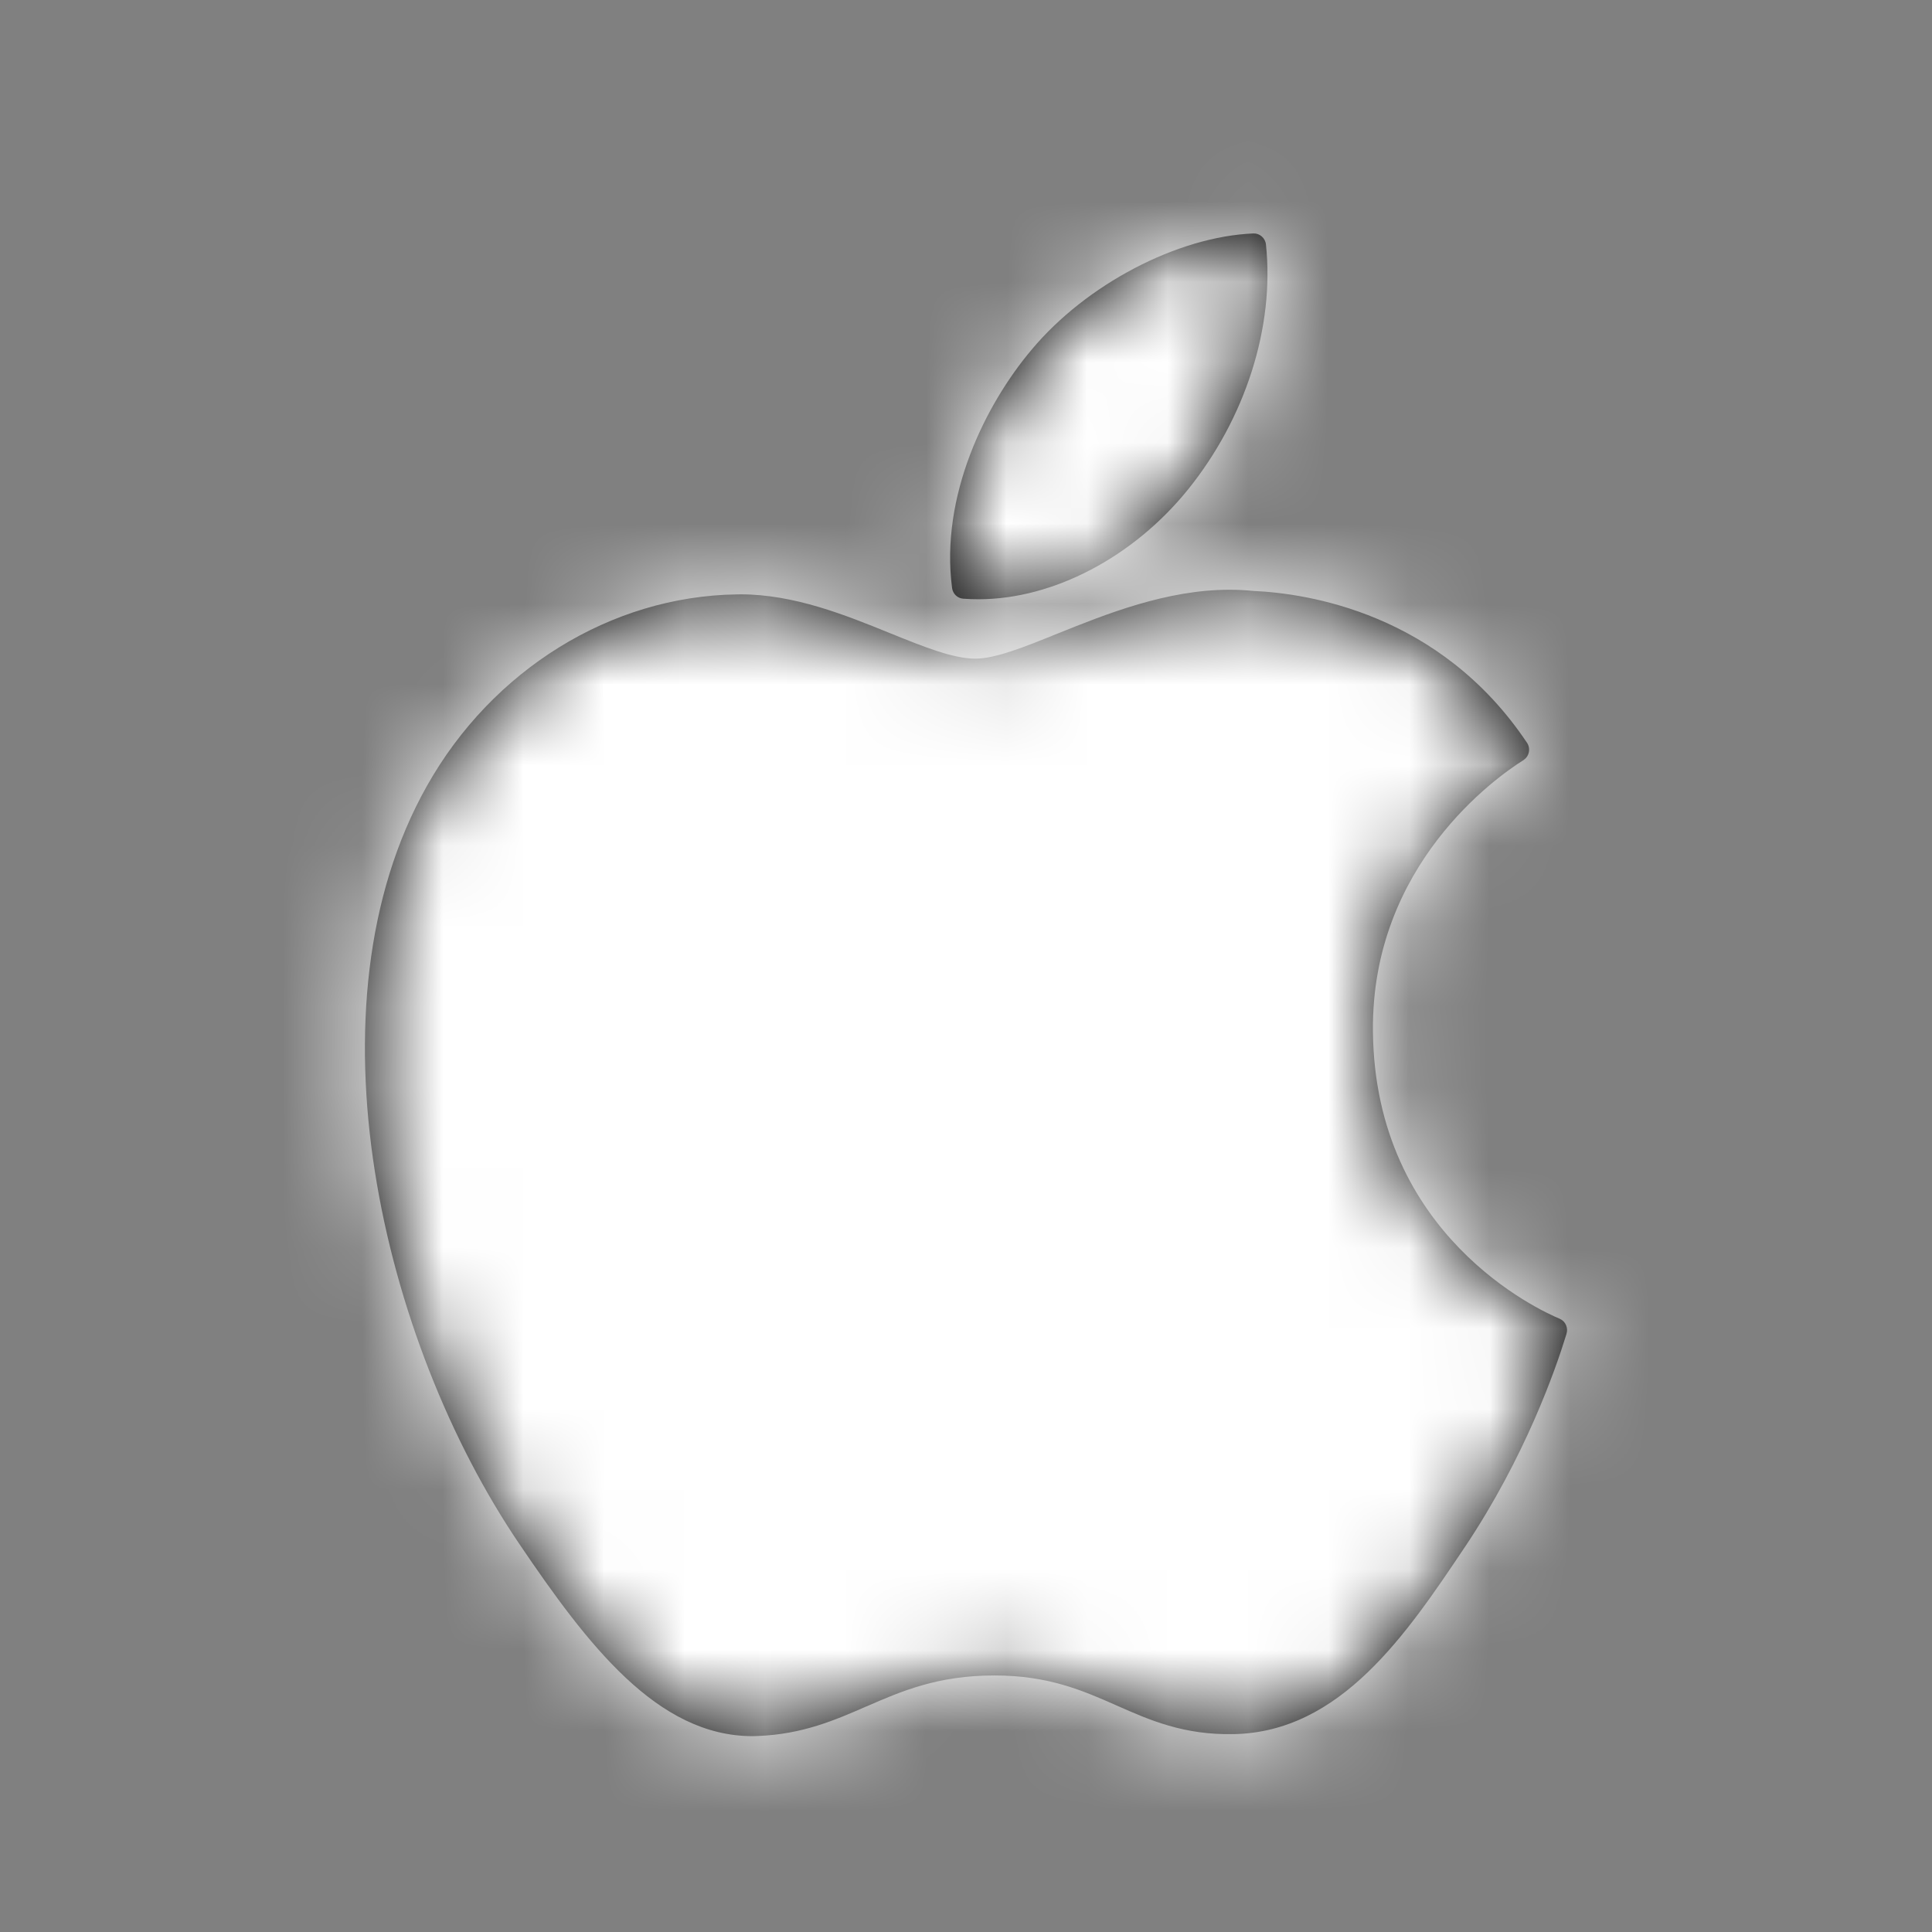 <svg width="24" height="24" viewBox="0 0 24 24" fill="none" xmlns="http://www.w3.org/2000/svg">
<rect x="0" y="0" width="24" height="24" fill="#808080" stroke="none"/>
<path fill-rule="evenodd" clip-rule="evenodd" d="M12.816 4.343C13.493 3.533 14.626 2.939 15.57 2.9C15.648 2.897 15.717 2.956 15.726 3.036C15.835 4.056 15.473 5.195 14.757 6.082C14.077 6.923 13.081 7.444 12.157 7.444C12.092 7.444 12.027 7.442 11.963 7.437C11.893 7.431 11.836 7.376 11.827 7.304C11.678 6.16 12.241 5.024 12.816 4.343ZM6.449 19.176C4.741 16.656 3.759 12.501 5.304 9.762C6.116 8.319 7.59 7.407 9.149 7.384C9.165 7.383 9.181 7.383 9.197 7.383C9.867 7.383 10.501 7.64 11.06 7.867L11.06 7.867C11.478 8.036 11.839 8.182 12.117 8.182C12.365 8.182 12.724 8.038 13.139 7.87C13.741 7.628 14.491 7.326 15.273 7.326C15.373 7.326 15.473 7.331 15.569 7.341C16.235 7.37 17.89 7.613 18.969 9.227C18.992 9.261 19 9.303 18.992 9.343C18.984 9.384 18.96 9.419 18.926 9.442L18.912 9.451C18.598 9.649 17.035 10.742 17.055 12.807C17.076 15.349 19.134 16.281 19.368 16.379L19.379 16.384C19.449 16.416 19.483 16.497 19.459 16.571L19.454 16.588C19.326 17.005 18.948 18.096 18.196 19.22L18.195 19.221C17.474 20.297 16.656 21.517 15.324 21.542C14.703 21.554 14.283 21.368 13.875 21.188L13.871 21.186L13.871 21.186C13.456 21.003 13.027 20.813 12.354 20.813C11.647 20.813 11.197 21.009 10.761 21.199L10.76 21.199C10.372 21.368 9.971 21.543 9.416 21.565C9.393 21.566 9.37 21.567 9.348 21.567C8.166 21.567 7.302 20.436 6.449 19.176Z" fill="black"/>
<mask id="mask0_1440_175620" style="mask-type:alpha" maskUnits="userSpaceOnUse" x="4" y="2" width="16" height="20">
<path fill-rule="evenodd" clip-rule="evenodd" d="M12.816 4.343C13.493 3.533 14.626 2.939 15.57 2.9C15.648 2.897 15.717 2.956 15.726 3.036C15.835 4.056 15.473 5.195 14.757 6.082C14.077 6.923 13.081 7.444 12.157 7.444C12.092 7.444 12.027 7.442 11.963 7.437C11.893 7.431 11.836 7.376 11.827 7.304C11.678 6.16 12.241 5.024 12.816 4.343ZM6.449 19.176C4.741 16.656 3.759 12.501 5.304 9.762C6.116 8.319 7.59 7.407 9.149 7.384C9.165 7.383 9.181 7.383 9.197 7.383C9.867 7.383 10.501 7.64 11.06 7.867L11.06 7.867C11.478 8.036 11.839 8.182 12.117 8.182C12.365 8.182 12.724 8.038 13.139 7.87C13.741 7.628 14.491 7.326 15.273 7.326C15.373 7.326 15.473 7.331 15.569 7.341C16.235 7.37 17.89 7.613 18.969 9.227C18.992 9.261 19 9.303 18.992 9.343C18.984 9.384 18.96 9.419 18.926 9.442L18.912 9.451C18.598 9.649 17.035 10.742 17.055 12.807C17.076 15.349 19.134 16.281 19.368 16.379L19.379 16.384C19.449 16.416 19.483 16.497 19.459 16.571L19.454 16.588C19.326 17.005 18.948 18.096 18.196 19.22L18.195 19.221C17.474 20.297 16.656 21.517 15.324 21.542C14.703 21.554 14.283 21.368 13.875 21.188L13.871 21.186L13.871 21.186C13.456 21.003 13.027 20.813 12.354 20.813C11.647 20.813 11.197 21.009 10.761 21.199L10.76 21.199C10.372 21.368 9.971 21.543 9.416 21.565C9.393 21.566 9.37 21.567 9.348 21.567C8.166 21.567 7.302 20.436 6.449 19.176Z" fill="white"/>
</mask>
<g mask="url(#mask0_1440_175620)">
<rect x="-29.066" y="-28.833" width="82.133" height="82.133" fill="white"/>
</g>
</svg>
